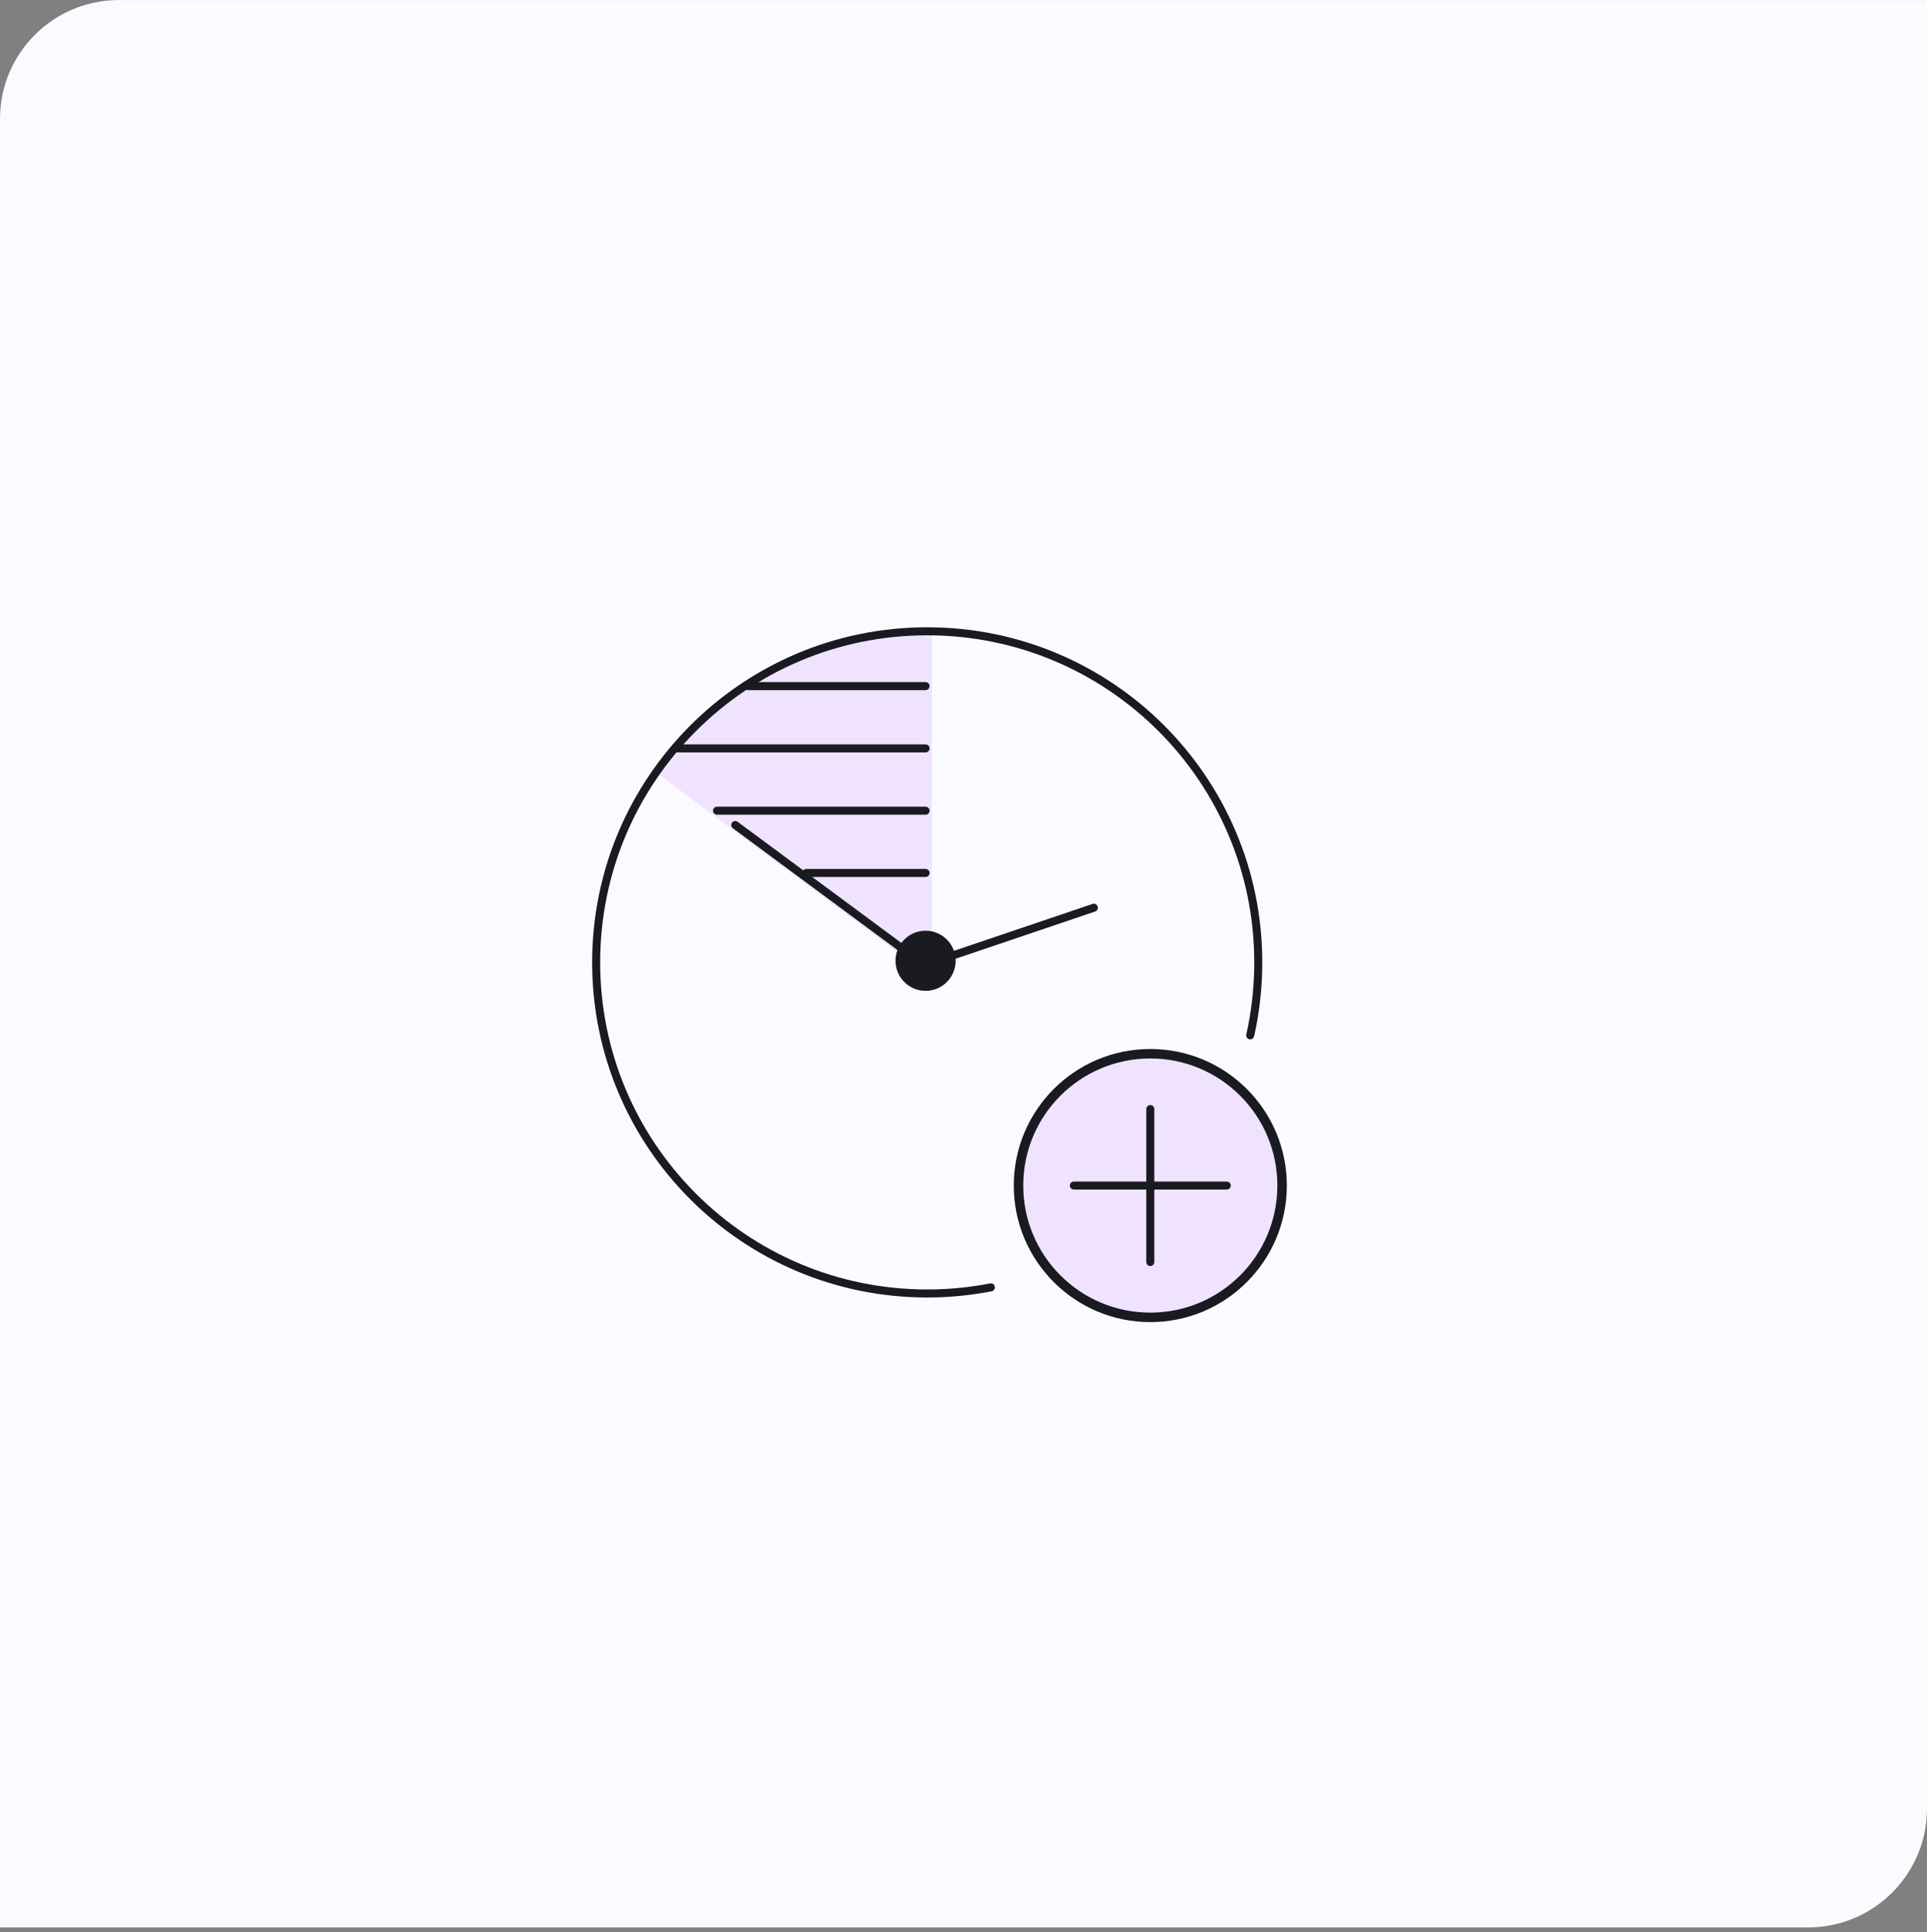 <svg width="389" height="390" viewBox="0 0 389 390" fill="none" xmlns="http://www.w3.org/2000/svg">
<rect x="0" y="0" width="389" height="390" fill="#808080" stroke="none"/>
<path d="M0 24.01C0 10.755 10.745 0.01 24 0.01H389V365.01C389 378.265 378.255 389.01 365 389.01H0V24.01Z" fill="#FBFAFF"/>
<g clip-path="url(#clip0_452_23895)">
<path d="M188.11 197.384L131.884 155.49C136.294 151.08 146.216 138.953 157.241 134.543C166.099 131 181.495 126.825 188.11 126.825V197.384Z" fill="#EFE3FF"/>
<path d="M150.992 138.478H186.845" stroke="#1A1B20" stroke-width="1.62" stroke-miterlimit="10" stroke-linecap="round"/>
<path d="M136.853 151.05H186.846" stroke="#1A1B20" stroke-width="1.62" stroke-miterlimit="10" stroke-linecap="round"/>
<path d="M144.745 163.622H186.845" stroke="#1A1B20" stroke-width="1.62" stroke-miterlimit="10" stroke-linecap="round"/>
<path d="M162.762 176.193H186.845" stroke="#1A1B20" stroke-width="1.62" stroke-miterlimit="10" stroke-linecap="round"/>
<path d="M200.03 259.824C195.871 260.637 191.57 261.061 187.175 261.061C150.261 261.061 120.346 231.146 120.346 194.244C120.346 157.342 150.261 127.415 187.175 127.415C224.089 127.415 254.005 157.33 254.005 194.244C254.005 198.556 253.592 202.774 252.815 206.863C252.685 207.57 252.532 208.265 252.379 208.96" stroke="#1A1B20" stroke-width="1.62" stroke-miterlimit="10" stroke-linecap="round"/>
<path d="M232.209 265.737C246.822 265.737 258.669 253.891 258.669 239.278C258.669 224.665 246.822 212.818 232.209 212.818C217.596 212.818 205.75 224.665 205.75 239.278C205.75 253.891 217.596 265.737 232.209 265.737Z" stroke="#1A1B20" stroke-width="2.205" stroke-miterlimit="10" stroke-linecap="round"/>
<path d="M232.209 265.737C246.822 265.737 258.669 253.891 258.669 239.278C258.669 224.665 246.822 212.818 232.209 212.818C217.596 212.818 205.75 224.665 205.75 239.278C205.75 253.891 217.596 265.737 232.209 265.737Z" fill="#EFE3FF" stroke="#1A1B20" stroke-width="1.62" stroke-miterlimit="10" stroke-linecap="round"/>
<path d="M186.846 199.982C190.197 199.982 192.914 197.265 192.914 193.914C192.914 190.563 190.197 187.846 186.846 187.846C183.495 187.846 180.778 190.563 180.778 193.914C180.778 197.265 183.495 199.982 186.846 199.982Z" fill="#1A1B20"/>
<path d="M148.421 166.514L183.11 192.17" stroke="#1A1B20" stroke-width="1.62" stroke-miterlimit="10" stroke-linecap="round"/>
<path d="M189.167 193.914L220.814 183.204" stroke="#1A1B20" stroke-width="1.62" stroke-miterlimit="10" stroke-linecap="round"/>
<path d="M232.209 223.843V254.712" stroke="#1A1B20" stroke-width="1.62" stroke-miterlimit="10" stroke-linecap="round"/>
<path d="M216.775 239.278H247.644" stroke="#1A1B20" stroke-width="1.62" stroke-miterlimit="10" stroke-linecap="round"/>
</g>
<defs>
<clipPath id="clip0_452_23895">
<rect width="155.024" height="157.452" fill="white" transform="translate(117.418 114.858)"/>
</clipPath>
</defs>
</svg>
